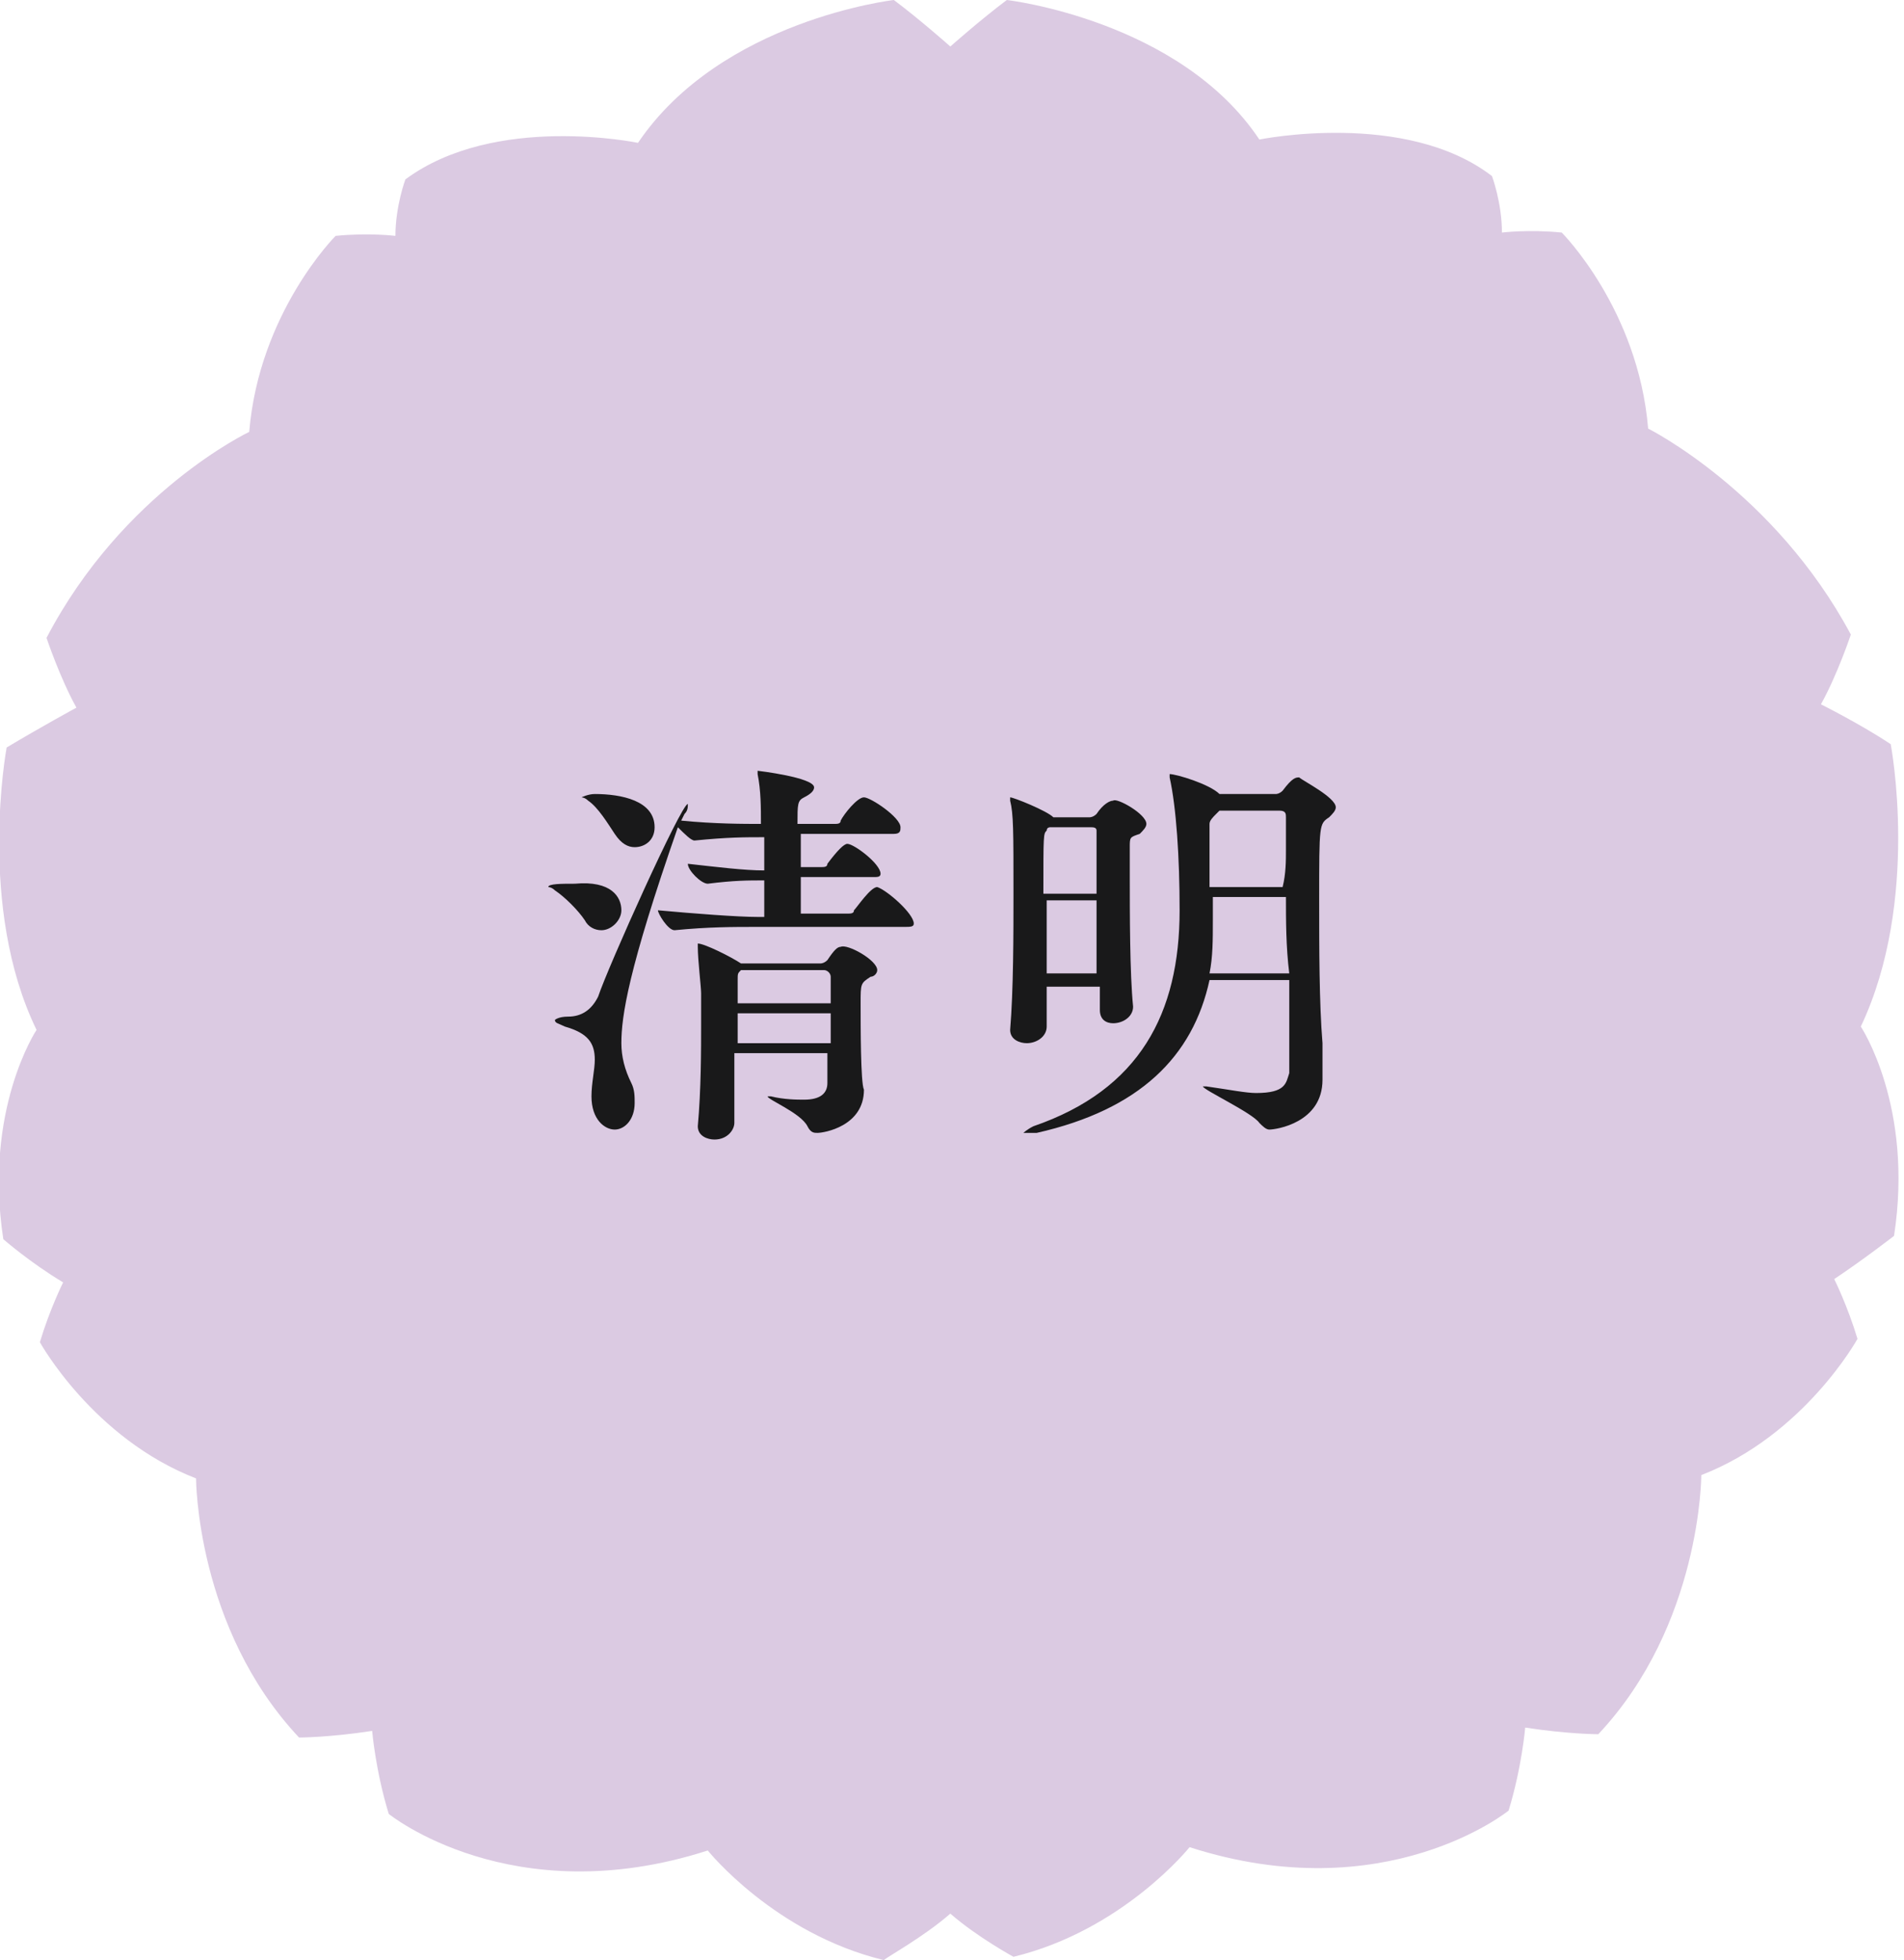 <?xml version="1.0" encoding="utf-8"?>
<!-- Generator: Adobe Illustrator 23.0.3, SVG Export Plug-In . SVG Version: 6.00 Build 0)  -->
<svg version="1.1" id="レイヤー_1" xmlns="http://www.w3.org/2000/svg" xmlns:xlink="http://www.w3.org/1999/xlink" x="0px"
	 y="0px" viewBox="0 0 57.3 59" style="enable-background:new 0 0 57.3 59;" xml:space="preserve">
<style type="text/css">
	.st0{fill:#DBCAE2;}
	.st1{fill:#19191A;}
</style>
<title>season2</title>
<path class="st0" d="M28.6,57.6c0.8,0.7,1.9,1.3,1.9,1.3c3.3-0.8,5.3-3.3,5.3-3.3c5.9,1.9,9.6-1.1,9.6-1.1c0.4-1.3,0.5-2.5,0.5-2.5
	c1.3,0.2,2.2,0.2,2.2,0.2c3.1-3.3,3.1-7.8,3.1-7.8c3.1-1.2,4.7-4.1,4.7-4.1c-0.3-1-0.7-1.8-0.7-1.8c0.9-0.6,1.8-1.3,1.8-1.3
	c0.6-3.9-1-6.3-1-6.3c1.8-3.8,0.9-8.5,0.9-8.5c-0.9-0.6-2.1-1.2-2.1-1.2c0.5-0.9,0.9-2.1,0.9-2.1c-2.3-4.3-6.1-6.2-6.1-6.2
	c-0.3-3.6-2.6-5.9-2.6-5.9c-1-0.1-1.8,0-1.8,0c0-0.9-0.3-1.7-0.3-1.7c-2.6-2-7-1.1-7-1.1C35.5,0.6,30.3,0,30.3,0
	c-0.8,0.6-1.7,1.4-1.7,1.4S27.7,0.6,26.9,0c0,0-5.2,0.6-7.7,4.3c0,0-4.3-0.9-7,1.1c0,0-0.3,0.8-0.3,1.7c0,0-0.8-0.1-1.8,0
	c0,0-2.3,2.3-2.6,5.9c0,0-3.8,1.8-6.1,6.2c0,0,0.4,1.2,0.9,2.1c0,0-1.1,0.6-2.1,1.2c0,0-0.9,4.8,0.9,8.5c0,0-1.6,2.4-1,6.3
	c0,0,0.8,0.7,1.8,1.3c0,0-0.4,0.8-0.7,1.8c0,0,1.6,2.9,4.7,4.1c0,0,0,4.5,3.1,7.8c0,0,0.9,0,2.2-0.2c0,0,0.1,1.2,0.5,2.5
	c0,0,3.7,3,9.6,1.1c0,0,2,2.5,5.3,3.3C26.7,58.9,27.8,58.3,28.6,57.6z"/>
<g>
	<g>
		<path class="st1" d="M18.7,27.4c0,0.3-0.3,0.6-0.6,0.6c-0.2,0-0.4-0.1-0.5-0.3c-0.2-0.3-0.6-0.7-0.9-0.9c-0.1-0.1-0.2-0.1-0.2-0.1
			c0-0.1,0.4-0.1,0.8-0.1C18.4,26.5,18.7,27,18.7,27.4z M27.5,27.8c0,0.1-0.1,0.1-0.3,0.1h-4.5c-0.6,0-1.4,0-2.4,0.1h0
			c-0.2,0-0.5-0.5-0.5-0.6c1.1,0.1,2.4,0.2,3,0.2h0.2v-1.1c-0.5,0-0.9,0-1.7,0.1h0c-0.2,0-0.6-0.4-0.6-0.6c0.9,0.1,1.7,0.2,2.3,0.2
			v-1c-0.6,0-1.1,0-2.1,0.1h0c-0.1,0-0.3-0.2-0.5-0.4c-1.5,4.3-1.7,5.7-1.7,6.5c0,0.4,0.1,0.8,0.3,1.2c0.1,0.2,0.1,0.4,0.1,0.6
			c0,0.5-0.3,0.8-0.6,0.8c-0.3,0-0.7-0.3-0.7-1V33c0-0.4,0.1-0.8,0.1-1.1c0-0.5-0.2-0.8-0.9-1c-0.2-0.1-0.3-0.1-0.3-0.2
			c0,0,0.1-0.1,0.4-0.1c0.4,0,0.7-0.2,0.9-0.6c0.3-0.9,2.5-5.8,2.7-5.8c0,0,0,0,0,0c0,0.1,0,0.2-0.1,0.3l-0.1,0.2
			c1,0.1,1.9,0.1,2.4,0.1c0-0.5,0-1-0.1-1.5c0-0.1,0-0.1,0-0.1c0,0,0,0,0,0c0,0,1.7,0.2,1.7,0.5c0,0.1-0.1,0.2-0.3,0.3
			c-0.2,0.1-0.2,0.2-0.2,0.8h1.1c0.1,0,0.2,0,0.2-0.1c0.1-0.2,0.5-0.7,0.7-0.7c0.2,0,1.1,0.6,1.1,0.9c0,0.1,0,0.2-0.2,0.2h-2.8v1
			h0.6c0.1,0,0.2,0,0.2-0.1c0.3-0.4,0.5-0.6,0.6-0.6c0.2,0,1,0.6,1,0.9c0,0.1-0.1,0.1-0.2,0.1h-2.2v1.1h1.4c0.1,0,0.2,0,0.2-0.1
			c0.1-0.1,0.5-0.7,0.7-0.7C26.7,26.8,27.5,27.5,27.5,27.8z M19.7,24.9c0,0.4-0.3,0.6-0.6,0.6c-0.2,0-0.4-0.1-0.6-0.4
			c-0.2-0.3-0.5-0.8-0.8-1c-0.1-0.1-0.2-0.1-0.2-0.1c0,0,0.2-0.1,0.4-0.1C18.7,23.9,19.7,24.1,19.7,24.9z M26.4,29.2
			c0,0.1-0.1,0.2-0.2,0.2c-0.3,0.2-0.3,0.2-0.3,0.8c0,0.7,0,2.4,0.1,2.6v0c0,1.1-1.2,1.3-1.4,1.3c-0.1,0-0.2,0-0.3-0.2
			c-0.2-0.4-1.2-0.8-1.2-0.9c0,0,0,0,0,0c0,0,0.1,0,0.1,0c0.4,0.1,0.8,0.1,1,0.1c0.5,0,0.7-0.2,0.7-0.5c0-0.3,0-0.6,0-0.9h-2.8
			c0,0.7,0,1.5,0,2.1v0c0,0.2-0.2,0.5-0.6,0.5c-0.2,0-0.5-0.1-0.5-0.4v0c0.1-1.1,0.1-2.3,0.1-3.1c0-0.4,0-0.7,0-0.9
			c0-0.2-0.1-1-0.1-1.4v0c0,0,0-0.1,0-0.1c0.2,0,1,0.4,1.3,0.6c0,0,0,0,0,0h2.4c0,0,0.1,0,0.2-0.1c0.2-0.3,0.3-0.4,0.4-0.4
			C25.5,28.4,26.4,28.9,26.4,29.2z M25,29.4c0-0.1-0.1-0.2-0.2-0.2h-2.4l-0.1,0c-0.1,0.1-0.1,0.1-0.1,0.3c0,0.1,0,0.4,0,0.7H25
			C25,29.9,25,29.6,25,29.4z M25,30.5h-2.8v0.9H25V30.5z"/>
		<path class="st1" d="M34.5,24.8c0,0.1-0.1,0.2-0.2,0.3C34,25.2,34,25.2,34,25.5c0,0.2,0,0.4,0,0.8c0,1.2,0,3,0.1,4v0
			c0,0.3-0.3,0.5-0.6,0.5c-0.2,0-0.4-0.1-0.4-0.4v0c0-0.2,0-0.4,0-0.7h-1.6c0,0.4,0,0.8,0,1.2v0c0,0.3-0.3,0.5-0.6,0.5
			c-0.2,0-0.5-0.1-0.5-0.4v0c0.1-1.2,0.1-2.9,0.1-4.1c0-1.9,0-2.4-0.1-2.8c0,0,0,0,0-0.1c0,0,0,0,0,0c0.1,0,1.1,0.4,1.3,0.6l0,0h1.1
			c0,0,0.1,0,0.2-0.1c0.2-0.3,0.4-0.4,0.5-0.4C33.6,24,34.5,24.5,34.5,24.8z M40.2,24.3c0,0.1-0.1,0.2-0.2,0.3
			c-0.3,0.2-0.3,0.2-0.3,2.5c0,1.4,0,3.1,0.1,4.3c0,0.4,0,0.8,0,1.1v0c0,1.3-1.4,1.5-1.6,1.5c-0.1,0-0.2-0.1-0.3-0.2
			c-0.2-0.3-1.7-1-1.7-1.1c0,0,0,0,0,0c0,0,0,0,0.1,0c0.7,0.1,1.2,0.2,1.5,0.2c0.9,0,0.9-0.3,1-0.6c0-0.7,0-1.7,0-2.8h-2.4
			c-0.5,2.3-2.1,3.9-5.2,4.6c-0.1,0-0.2,0-0.3,0c-0.1,0-0.1,0-0.1,0c0,0,0.1-0.1,0.3-0.2c3.2-1.1,4.4-3.4,4.4-6.5
			c0-1.6-0.1-3.1-0.3-4c0,0,0-0.1,0-0.1c0,0,0,0,0,0c0.2,0,1.2,0.3,1.5,0.6h0c0,0,0,0,0,0h1.7c0,0,0.1,0,0.2-0.1
			c0.3-0.4,0.4-0.4,0.5-0.4C39.2,23.5,40.2,24,40.2,24.3z M33,25c0-0.1-0.1-0.1-0.2-0.1h-1.2c0,0-0.1,0-0.1,0.1
			c-0.1,0.1-0.1,0.1-0.1,1.9H33C33,26,33,25.3,33,25z M31.5,27.1c0,0.7,0,1.5,0,2.2H33c0-0.7,0-1.5,0-2.2H31.5z M38.7,27h-2.2
			c0,0.2,0,0.5,0,0.7c0,0.6,0,1.1-0.1,1.6h2.4C38.7,28.5,38.7,27.7,38.7,27z M38.7,25.6c0-0.3,0-0.7,0-1c0-0.1,0-0.2-0.2-0.2h-1.8
			l-0.1,0.1c-0.1,0.1-0.2,0.2-0.2,0.3V25c0,0.5,0,1.1,0,1.7h2.2C38.7,26.3,38.7,25.9,38.7,25.6z"/>
	</g>
</g>
</svg>

